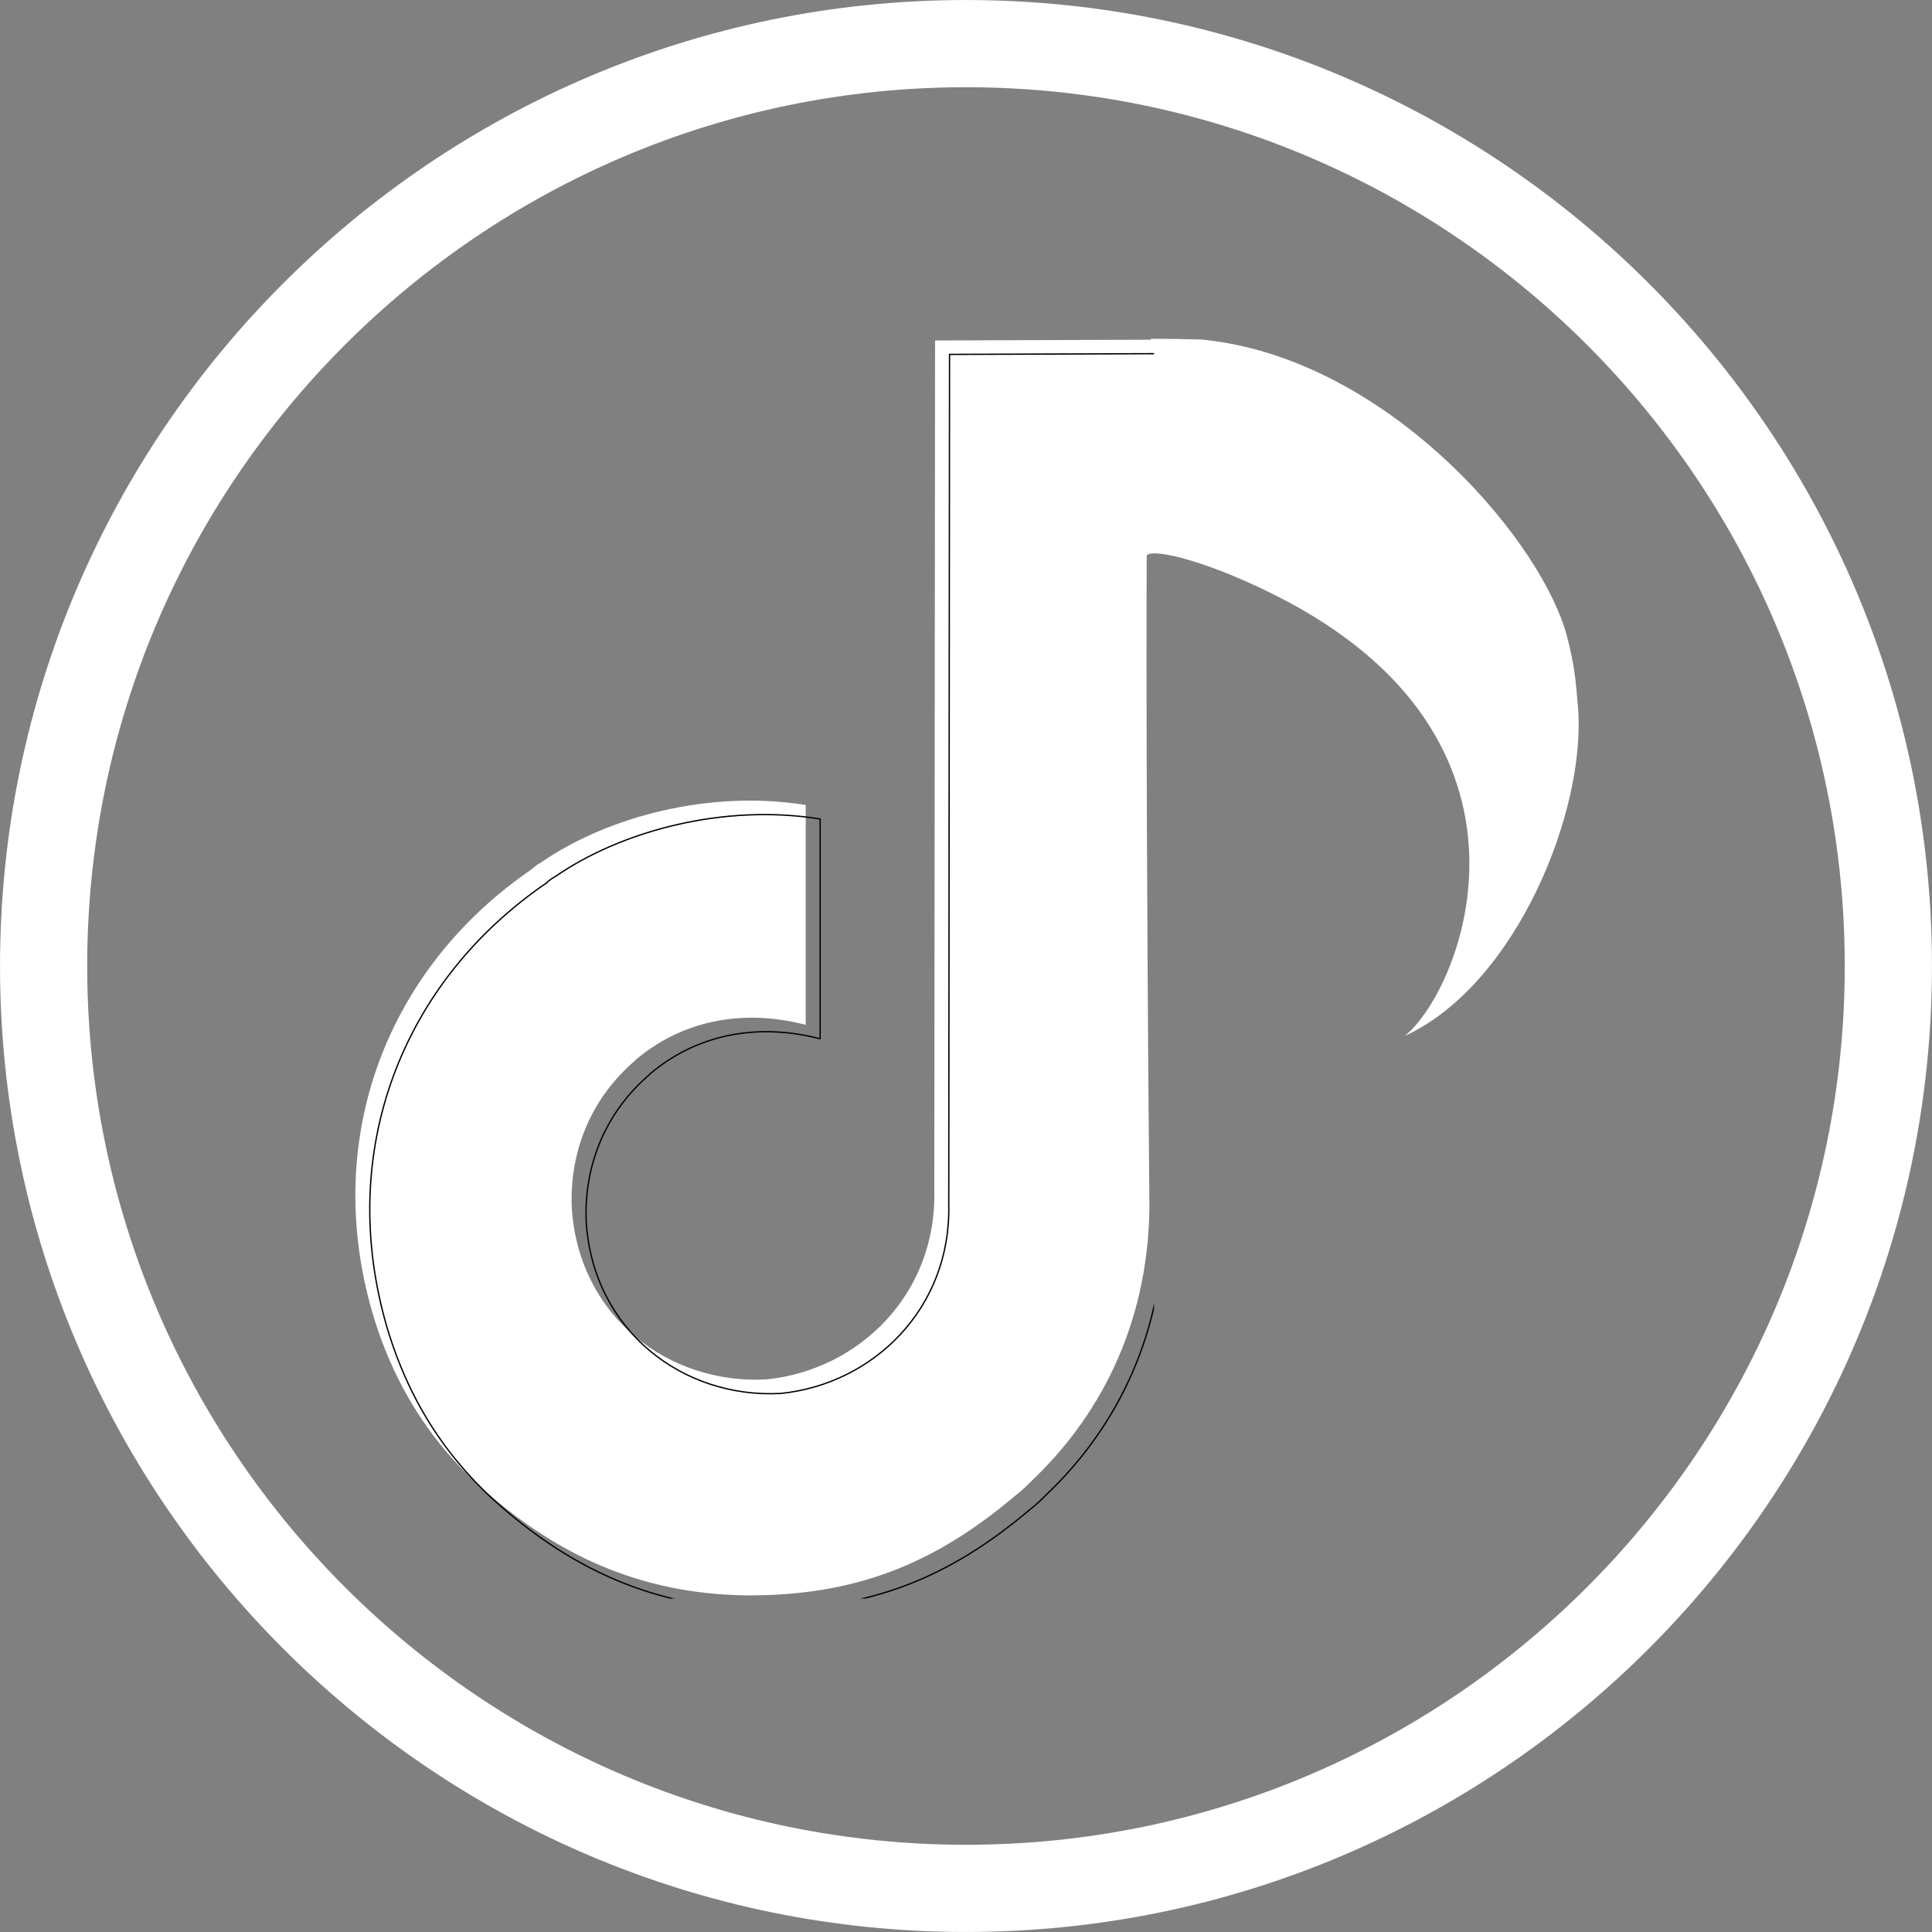 <svg xmlns="http://www.w3.org/2000/svg" xmlns:xlink="http://www.w3.org/1999/xlink" width="500" zoomAndPan="magnify" viewBox="0 0 375 375" height="500" preserveAspectRatio="xMidYMid meet" version="1.2"><rect x="0" y="0" width="375" height="375" fill="#808080" stroke="none"/><defs><clipPath id="555b7132e7"><path d="M 218 65.031 L 307 65.031 L 307 202 L 218 202 Z M 218 65.031 "/></clipPath><clipPath id="0e8aaad458"><path d="M 68 65.031 L 224 65.031 L 224 310 L 68 310 Z M 68 65.031 "/></clipPath><clipPath id="fe0aff503e"><path d="M 68 65.031 L 224 65.031 L 224 310.281 L 68 310.281 Z M 68 65.031 "/></clipPath></defs><g id="df2038e987"><path style=" stroke:none;fill-rule:nonzero;fill:#ffffff;fill-opacity:1;" d="M 187.496 16.93 C 93.445 16.93 16.926 93.445 16.926 187.5 C 16.926 281.551 93.445 358.07 187.496 358.07 C 281.551 358.07 358.066 281.551 358.066 187.5 C 358.066 93.445 281.551 16.93 187.496 16.93 Z M 187.496 374.996 C 84.113 374.996 0.004 290.883 0.004 187.5 C 0.004 84.113 84.113 0.004 187.496 0.004 C 290.883 0.004 374.992 84.113 374.992 187.5 C 374.992 290.883 290.883 374.996 187.496 374.996 "/><g clip-rule="nonzero" clip-path="url(#555b7132e7)"><path style=" stroke:none;fill-rule:nonzero;fill:#ffffff;fill-opacity:1;" d="M 222.441 108.066 C 218.5 94.598 215.699 80.965 223.391 65.781 C 224.418 65.703 232.816 65.863 233.117 65.895 C 234.914 66.062 236.727 66.316 238.496 66.645 C 272.012 72.82 299.445 105.652 304.148 123.504 C 305.672 129.363 305.863 132.398 306.285 137.188 C 307.957 157.148 294.398 191.066 272.676 201.074 C 284 191.809 302.996 143.398 247.527 115.535 C 233.023 108.25 222.543 106.184 222.441 108.066 Z M 222.441 108.066 "/></g><g clip-rule="nonzero" clip-path="url(#0e8aaad458)"><path style=" stroke:none;fill-rule:evenodd;fill:#ffffff;fill-opacity:1;" d="M 181.496 66.086 L 223.254 65.938 C 221.742 90.898 223.102 234.473 223.102 234.473 C 222.801 258.07 212.664 275.621 200.41 287.27 C 199.352 288.328 198.293 289.387 197.082 290.293 C 181.348 303.609 165.918 309.812 144.734 309.66 C 123.859 309.359 108.125 301.488 94.812 289.992 C 84.828 281.371 76.809 270.172 72.27 254.742 C 62.438 220.855 75.145 187.875 103.285 168.66 C 103.738 168.207 104.34 167.75 104.949 167.449 C 117.809 158.523 137.777 153.23 156.387 156.254 L 156.387 198.918 C 143.527 195.59 132.027 198.465 123.555 205.574 C 123.406 205.574 123.406 205.727 123.254 205.875 C 115.086 212.836 110.395 223.125 111 234.773 C 112.512 255.652 129.758 268.66 148.52 267.754 C 148.52 267.754 148.668 267.754 148.668 267.754 C 166.824 265.938 181.801 251.113 181.348 231.141 Z M 181.496 66.086 "/></g><g clip-rule="nonzero" clip-path="url(#fe0aff503e)"><path style="fill:none;stroke-width:0.17;stroke-linecap:round;stroke-linejoin:miter;stroke:#000000;stroke-opacity:1;stroke-miterlimit:1.5;" d="M 21545.698 20747.499 L 21573.3 20747.401 C 21572.301 20763.9 21573.199 20858.802 21573.199 20858.802 C 21573 20874.4 21566.3 20886.001 21558.2 20893.7 C 21557.5 20894.4 21556.801 20895.1 21556 20895.699 C 21545.6 20904.501 21535.401 20908.601 21521.399 20908.5 C 21507.6 20908.302 21497.2 20903.099 21488.401 20895.5 C 21481.801 20889.801 21476.5 20882.399 21473.5 20872.2 C 21467.001 20849.801 21475.4 20828.001 21494.001 20815.3 C 21494.301 20815 21494.698 20814.698 21495.101 20814.5 C 21503.601 20808.6 21516.8 20805.101 21529.101 20807.1 L 21529.101 20835.3 C 21520.601 20833.1 21512.999 20835.001 21507.399 20839.7 C 21507.301 20839.7 21507.301 20839.801 21507.2 20839.899 C 21501.801 20844.5 21498.7 20851.301 21499.1 20859.001 C 21500.1 20872.801 21511.499 20881.4 21523.901 20880.801 C 21523.901 20880.801 21523.999 20880.801 21523.999 20880.801 C 21536 20879.6 21545.899 20869.801 21545.6 20856.599 Z M 21545.698 20747.499 " transform="matrix(1.513,0,0,1.513,-32414.338,-31322.177)"/></g></g></svg>